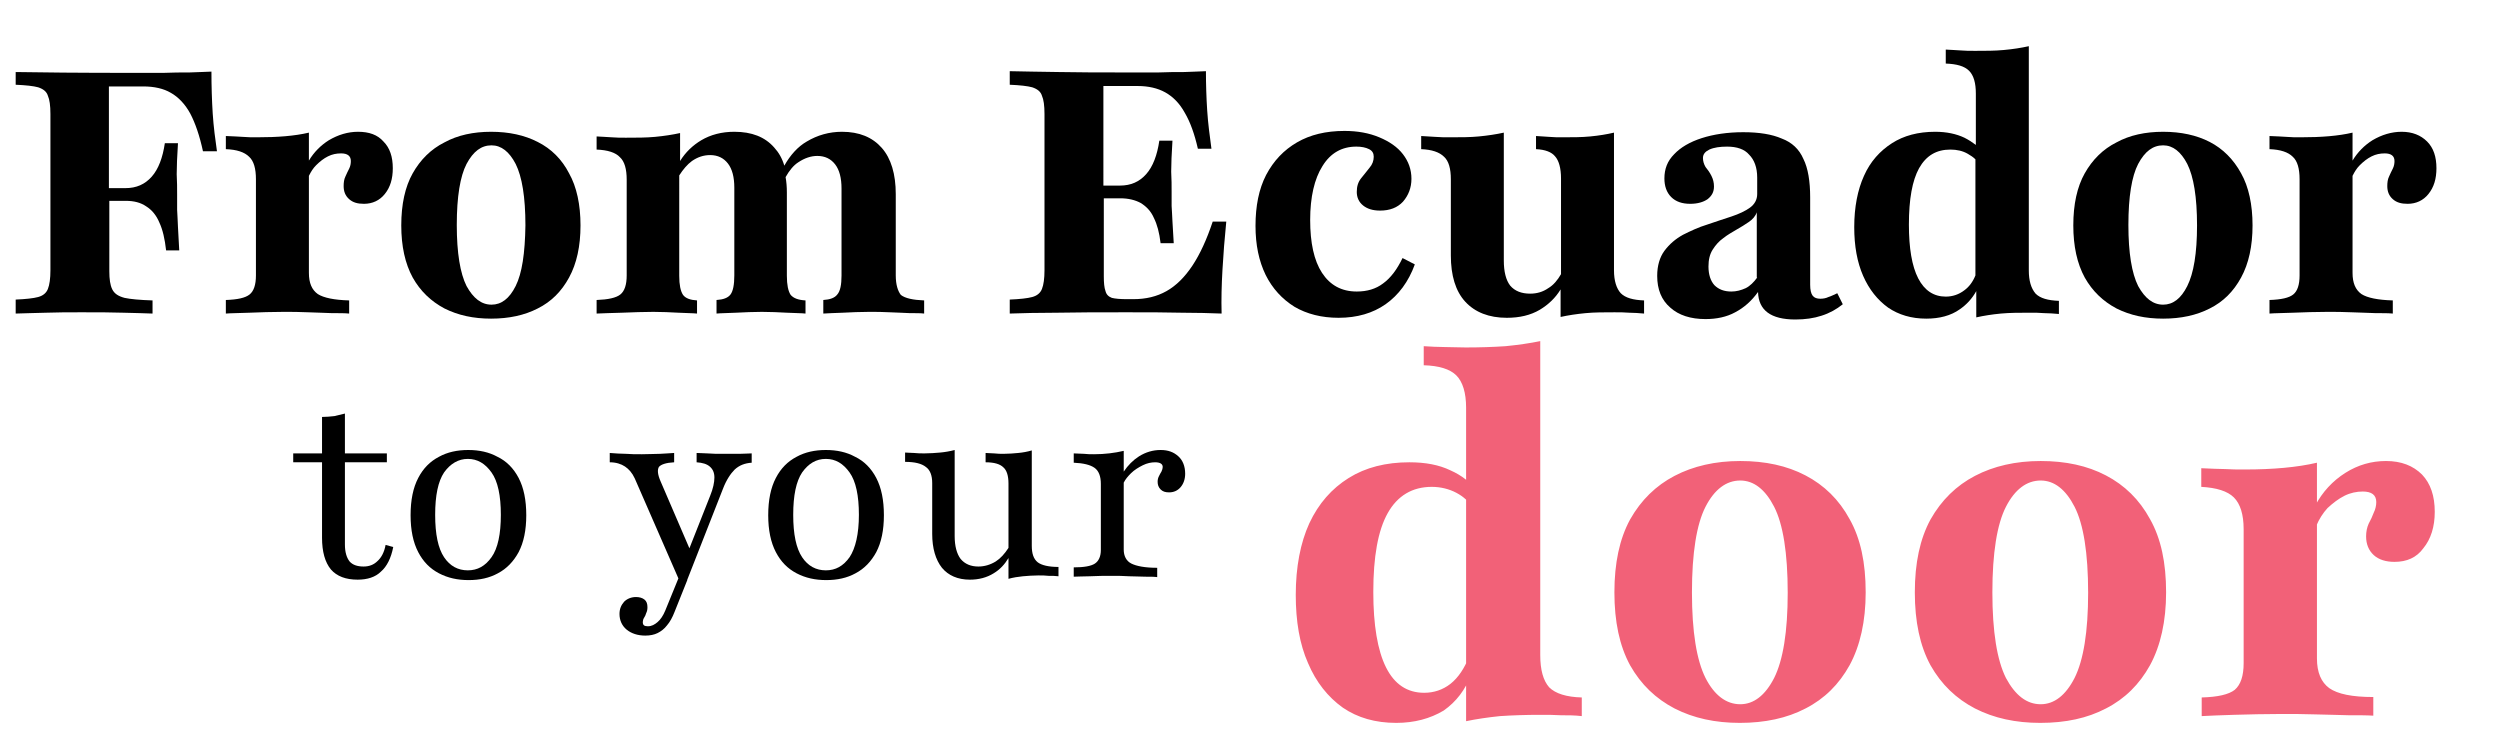 <?xml version="1.0" encoding="utf-8"?>
<!-- Generator: Adobe Illustrator 24.0.2, SVG Export Plug-In . SVG Version: 6.00 Build 0)  -->
<svg version="1.1" id="Layer_1" xmlns="http://www.w3.org/2000/svg" xmlns:xlink="http://www.w3.org/1999/xlink" x="0px" y="0px"
	 viewBox="0 0 590 177" style="enable-background:new 0 0 590 177;" xml:space="preserve">
<style type="text/css">
	.st0{fill:#F26178;}
</style>
<g>
	<path d="M281.4,62.7c-1.8,2.7-3.8,4.7-6.1,6c-2.3,1.3-4.9,1.9-7.8,1.9h-1.6c-1.5,0-2.7-0.1-3.5-0.3c-0.8-0.3-1.3-0.8-1.5-1.6
		c-0.3-0.8-0.4-2-0.4-3.5V46.8h3.9c1.9,0,3.5,0.4,4.8,1.1c1.3,0.8,2.4,1.9,3.1,3.5c0.8,1.6,1.3,3.5,1.6,6h3.1
		c-0.1-2-0.2-3.7-0.3-5.1c-0.1-1.4-0.1-2.6-0.2-3.7c0-1.1,0-2.2,0-3.3c0-1.5,0-3-0.1-4.8c0-1.7,0.1-4.2,0.3-7.3h-3.1
		c-0.5,3.4-1.5,6.1-3.1,7.9c-1.6,1.8-3.6,2.7-6.2,2.7h-3.9V20.3h8.1c2.5,0,4.7,0.5,6.5,1.5c1.8,1,3.4,2.6,4.6,4.8
		c1.3,2.2,2.3,5,3.1,8.5h3.2c-0.4-3-0.8-5.9-1-9c-0.2-3.1-0.3-6.2-0.3-9.3c-1.5,0.1-3.2,0.1-5.1,0.2c-1.9,0-3.9,0-6.1,0.1
		c-2.2,0-4.6,0-7.1,0c-6.3,0-11.8,0-16.5-0.1c-4.7-0.1-8.5-0.1-11.5-0.2V20c2.4,0.1,4.2,0.3,5.3,0.6c1.2,0.4,2,1,2.3,2
		c0.4,0.9,0.6,2.3,0.6,4.3v36.9c0,1.9-0.2,3.4-0.6,4.4c-0.4,1-1.2,1.6-2.3,1.9c-1.1,0.3-2.9,0.5-5.3,0.6V74
		c2.9-0.1,6.7-0.2,11.3-0.2c4.6-0.1,10-0.1,16.2-0.1c5,0,9.3,0,13,0.1c3.7,0,6.8,0.1,9.5,0.2c-0.1-3.3,0-6.8,0.2-10.3
		c0.2-3.6,0.5-7.4,0.9-11.4h-3.2C284.8,56.5,283.2,60,281.4,62.7z"/>
	<path d="M126.9,33.5c-3.1-1.6-6.8-2.4-11-2.4c-4.2,0-7.9,0.8-11,2.5c-3.2,1.6-5.7,4.1-7.5,7.3c-1.8,3.2-2.7,7.3-2.7,12.3
		c0,4.9,0.9,9,2.7,12.3c1.8,3.2,4.3,5.6,7.5,7.3c3.2,1.6,6.8,2.4,11,2.4c4.2,0,7.9-0.8,11-2.4c3.2-1.6,5.6-4,7.4-7.3
		c1.8-3.3,2.7-7.4,2.7-12.3c0-4.9-0.9-9.1-2.7-12.3C132.6,37.6,130.1,35.1,126.9,33.5z M121.7,67.5c-1.5,3-3.4,4.4-5.7,4.4
		c-2.4,0-4.3-1.5-5.9-4.4c-1.5-3-2.3-7.8-2.3-14.4c0-6.7,0.8-11.5,2.3-14.4c1.6-3,3.5-4.4,5.9-4.4c2.3,0,4.2,1.5,5.7,4.4
		c1.5,3,2.3,7.8,2.3,14.5C123.9,59.8,123.2,64.5,121.7,67.5z"/>
	<path d="M211.4,65V45.8c0-4.7-1.1-8.4-3.3-10.9c-2.2-2.5-5.3-3.8-9.4-3.8c-3,0-5.8,0.8-8.3,2.3c-2.1,1.2-3.9,3.2-5.3,5.7
		c-0.5-1.7-1.3-3.1-2.4-4.3c-2.2-2.5-5.3-3.7-9.4-3.7c-3,0-5.6,0.7-7.8,2c-2,1.2-3.7,2.8-5,4.9v-6.6c-1.8,0.4-3.8,0.7-5.9,0.9
		c-2.1,0.2-4.4,0.2-6.9,0.2c-1.1,0-2.3,0-3.4-0.1c-1.1-0.1-2.2-0.1-3.5-0.2v3.1c2.6,0.1,4.5,0.7,5.5,1.8c1.1,1,1.6,2.8,1.6,5.3V65
		c0,2.2-0.5,3.7-1.5,4.5c-1,0.8-2.9,1.2-5.6,1.3V74c1.5-0.1,3.5-0.1,6-0.2c2.6-0.1,5.1-0.2,7.4-0.2c2,0,4,0.1,5.9,0.2
		c1.9,0.1,3.4,0.1,4.4,0.2v-3.1c-1.6-0.1-2.7-0.5-3.3-1.3c-0.6-0.9-0.9-2.4-0.9-4.5V41.4c0.9-1.4,1.9-2.6,3-3.4
		c1.3-0.9,2.7-1.4,4.3-1.4c1.8,0,3.2,0.7,4.2,2c1,1.3,1.5,3.2,1.5,5.7V65c0,2.2-0.3,3.7-0.9,4.5c-0.6,0.8-1.7,1.2-3.3,1.3V74
		c1-0.1,2.6-0.1,4.6-0.2c2-0.1,4.1-0.2,6.1-0.2c2,0,4,0.1,5.9,0.2c2,0.1,3.5,0.1,4.4,0.2v-3.1c-1.7-0.1-2.8-0.5-3.5-1.3
		c-0.6-0.9-0.9-2.4-0.9-4.5V45.4c0-1.3-0.1-2.5-0.3-3.6c0.9-1.6,1.9-2.8,3-3.5c1.5-1,3-1.5,4.5-1.5c1.8,0,3.2,0.7,4.2,2
		c1,1.3,1.5,3.2,1.5,5.7V65c0,2.2-0.3,3.7-1,4.5c-0.6,0.8-1.7,1.2-3.3,1.3V74c1.1-0.1,2.6-0.1,4.6-0.2c2-0.1,4.1-0.2,6.2-0.2
		c1.6,0,3.3,0,4.9,0.1c1.7,0.1,3.3,0.1,4.7,0.2c1.5,0,2.6,0,3.4,0.1v-3.1c-2.6-0.1-4.5-0.5-5.5-1.3C211.9,68.7,211.4,67.2,211.4,65z
		"/>
	<path d="M84.5,31.1c-2.4,0-4.7,0.7-6.9,2c-1.9,1.2-3.5,2.8-4.7,4.8v-6.6c-3.4,0.8-7.4,1.1-12.2,1.1c-1.2,0-2.4,0-3.4-0.1
		c-1-0.1-2.3-0.1-4-0.2v3.1c2.6,0.1,4.4,0.7,5.5,1.8c1.1,1,1.6,2.8,1.6,5.3V65c0,2.2-0.5,3.7-1.5,4.5c-1,0.8-2.8,1.2-5.6,1.3V74
		c1.2-0.1,3.1-0.1,5.6-0.2c2.6-0.1,5.2-0.2,8-0.2c1.9,0,3.8,0,5.8,0.1c2,0.1,3.8,0.1,5.6,0.2c1.7,0,3.1,0,4.1,0.1v-3.1
		c-3.5-0.1-6-0.6-7.4-1.5c-1.4-1-2.1-2.6-2.1-5V41.5c0.5-1,1-1.8,1.7-2.5c0.9-0.9,1.8-1.6,2.8-2.1c1-0.5,2-0.7,3.1-0.7
		c1.5,0,2.3,0.6,2.3,1.8c0,0.6-0.1,1.2-0.4,1.8c-0.3,0.6-0.6,1.2-0.9,1.9c-0.3,0.6-0.4,1.4-0.4,2.2c0,1.3,0.4,2.3,1.3,3.1
		c0.9,0.8,2,1.1,3.5,1.1c2,0,3.7-0.8,4.9-2.3c1.3-1.6,1.9-3.6,1.9-6.1c0-2.7-0.7-4.8-2.2-6.3C89.1,31.8,87.1,31.1,84.5,31.1z"/>
	<path d="M49.9,16.9c-1.6,0.1-3.3,0.1-5.2,0.2c-1.9,0-4,0-6.2,0.1c-2.2,0-4.6,0-7.1,0c-12.7,0-22-0.1-27.7-0.2V20
		c2.4,0.1,4.2,0.3,5.3,0.6c1.2,0.4,2,1,2.3,2c0.4,0.9,0.6,2.3,0.6,4.3v36.9c0,1.9-0.2,3.4-0.6,4.4c-0.4,1-1.2,1.6-2.3,1.9
		c-1.1,0.3-2.9,0.5-5.3,0.6V74c2.2-0.1,4.5-0.1,7.2-0.2c2.6-0.1,5.4-0.1,8.3-0.1c3.8,0,7.1,0,9.9,0.1c2.8,0.1,5.2,0.1,6.9,0.2v-3.1
		c-3-0.1-5.2-0.3-6.6-0.6c-1.5-0.4-2.4-1-2.9-2c-0.5-1-0.7-2.4-0.7-4.3V47.4h3.9c1.9,0,3.5,0.4,4.8,1.3c1.3,0.8,2.4,2.1,3.1,3.8
		c0.8,1.7,1.3,3.9,1.6,6.6h3.1c-0.1-2.2-0.2-4-0.3-5.5c-0.1-1.6-0.1-2.9-0.2-4.1c0-1.2,0-2.4,0-3.6c0-1.5,0-3-0.1-4.8
		c0-1.8,0.1-4.2,0.3-7.3h-3.1c-0.5,3.4-1.5,6.1-3.1,7.9c-1.6,1.8-3.6,2.7-6.2,2.7h-3.9v-24h8.1c2.6,0,4.8,0.5,6.5,1.5
		c1.8,1,3.4,2.7,4.6,4.9c1.2,2.3,2.2,5.2,3,8.9h3.3c-0.4-2.8-0.8-5.8-1-8.9C50,23.6,49.9,20.3,49.9,16.9z"/>
	<path d="M521.5,33.5c-3.1-1.6-6.8-2.4-11-2.4c-4.2,0-7.9,0.8-11,2.5c-3.2,1.6-5.7,4.1-7.5,7.3c-1.8,3.2-2.7,7.3-2.7,12.3
		c0,4.9,0.9,9,2.7,12.3c1.8,3.2,4.3,5.6,7.5,7.3c3.2,1.6,6.8,2.4,11,2.4c4.2,0,7.9-0.8,11-2.4c3.2-1.6,5.6-4,7.4-7.3
		c1.8-3.3,2.7-7.4,2.7-12.3c0-4.9-0.9-9.1-2.7-12.3C527.1,37.6,524.6,35.1,521.5,33.5z M516.2,67.5c-1.5,3-3.4,4.4-5.7,4.4
		c-2.4,0-4.3-1.5-5.9-4.4c-1.5-3-2.3-7.8-2.3-14.4c0-6.7,0.8-11.5,2.3-14.4c1.6-3,3.5-4.4,5.9-4.4c2.3,0,4.2,1.5,5.7,4.4
		c1.5,3,2.3,7.8,2.3,14.5C518.5,59.8,517.7,64.5,516.2,67.5z"/>
	<path d="M326.4,66.9c-1.7,1.3-3.8,1.9-6.2,1.9c-3.6,0-6.3-1.5-8.2-4.4c-1.9-2.9-2.8-7.1-2.8-12.5s1-9.7,2.9-12.7
		c1.9-3.1,4.6-4.6,8-4.6c1.2,0,2.2,0.2,3,0.6c0.8,0.4,1.1,1,1.1,1.8c0,0.9-0.3,1.8-1,2.6c-0.6,0.8-1.3,1.6-2,2.5
		c-0.7,0.9-1,1.9-1,3.2c0,1.3,0.5,2.4,1.5,3.2c1,0.8,2.3,1.2,4,1.2c2.3,0,4.1-0.7,5.4-2.1c1.3-1.5,2-3.3,2-5.4c0-2.2-0.7-4.1-2-5.8
		c-1.3-1.7-3.2-3-5.6-4c-2.4-1-5.1-1.5-8.2-1.5c-4.4,0-8.1,0.9-11.2,2.7c-3.1,1.8-5.5,4.3-7.3,7.7c-1.7,3.3-2.5,7.3-2.5,12
		c0,4.5,0.8,8.3,2.4,11.6c1.6,3.2,3.9,5.7,6.8,7.5c2.9,1.7,6.4,2.6,10.4,2.6c4.4,0,8.1-1.1,11.1-3.2c3.1-2.2,5.4-5.3,6.9-9.4
		l-2.9-1.5C329.7,63.6,328.2,65.6,326.4,66.9z"/>
	<path d="M572.8,33.4c-1.5-1.5-3.5-2.3-6-2.3c-2.4,0-4.7,0.7-6.9,2c-1.9,1.2-3.5,2.8-4.7,4.8v-6.6c-3.4,0.8-7.4,1.1-12.2,1.1
		c-1.2,0-2.4,0-3.4-0.1c-1-0.1-2.3-0.1-4-0.2v3.1c2.6,0.1,4.4,0.7,5.5,1.8c1.1,1,1.6,2.8,1.6,5.3V65c0,2.2-0.5,3.7-1.5,4.5
		c-1,0.8-2.8,1.2-5.6,1.3V74c1.2-0.1,3.1-0.1,5.6-0.2c2.6-0.1,5.2-0.2,8-0.2c1.9,0,3.8,0,5.8,0.1c2,0.1,3.8,0.1,5.6,0.2
		c1.7,0,3.1,0,4.1,0.1v-3.1c-3.5-0.1-6-0.6-7.4-1.5c-1.4-1-2.1-2.6-2.1-5V41.5c0.5-1,1-1.8,1.7-2.5c0.9-0.9,1.8-1.6,2.8-2.1
		c1-0.5,2-0.7,3.1-0.7c1.5,0,2.3,0.6,2.3,1.8c0,0.6-0.1,1.2-0.4,1.8c-0.3,0.6-0.6,1.2-0.9,1.9c-0.3,0.6-0.4,1.4-0.4,2.2
		c0,1.3,0.4,2.3,1.3,3.1c0.9,0.8,2,1.1,3.5,1.1c2,0,3.7-0.8,4.9-2.3c1.3-1.6,1.9-3.6,1.9-6.1C575,37,574.3,34.9,572.8,33.4z"/>
	<path d="M478.8,63.8V10.9c-1.8,0.4-3.7,0.7-5.9,0.9c-2.1,0.2-4.3,0.2-6.7,0.2c-1.3,0-2.5,0-3.5-0.1c-1.1-0.1-2.2-0.1-3.5-0.2V15
		c2.6,0.1,4.4,0.6,5.5,1.7c1.1,1.1,1.6,2.9,1.6,5.4v12.1c-0.8-0.6-1.7-1.2-2.7-1.7c-1.9-0.9-4.2-1.4-6.9-1.4c-4,0-7.4,0.9-10.2,2.7
		c-2.8,1.8-5.1,4.3-6.6,7.7c-1.5,3.3-2.3,7.4-2.3,12.1c0,4.5,0.7,8.3,2.1,11.5c1.4,3.2,3.4,5.7,5.9,7.5c2.5,1.7,5.5,2.6,9,2.6
		c3.1,0,5.8-0.7,7.9-2.2c1.6-1.1,2.9-2.5,3.9-4.3v6.2c1.8-0.4,3.7-0.7,5.8-0.9c2.2-0.2,4.4-0.2,6.7-0.2c1.3,0,2.5,0,3.5,0.1
		c1.1,0,2.3,0.1,3.5,0.2v-3.1c-2.6-0.1-4.4-0.6-5.5-1.7C479.3,68,478.8,66.2,478.8,63.8z M463.6,68.5c-1.3,1-2.8,1.5-4.4,1.5
		c-2.8,0-5-1.4-6.5-4.3c-1.5-2.9-2.2-7.2-2.2-12.7c0-6,0.8-10.4,2.4-13.3c1.7-3,4.1-4.4,7.4-4.4c1.5,0,2.9,0.3,4.1,1
		c0.7,0.4,1.3,0.8,1.8,1.3V65C465.6,66.5,464.7,67.7,463.6,68.5z"/>
	<path d="M380.9,63.8V31.3c-1.7,0.4-3.5,0.7-5.6,0.9c-2,0.2-4.2,0.2-6.5,0.2c-1.1,0-2.2,0-3.2-0.1c-1-0.1-2-0.1-3.1-0.2v3.1
		c2.2,0.1,3.7,0.7,4.5,1.7c0.9,1,1.4,2.8,1.4,5.2v22.6c-0.8,1.4-1.8,2.6-3,3.3c-1.3,0.9-2.7,1.3-4.3,1.3c-2,0-3.6-0.6-4.7-1.9
		c-1-1.3-1.5-3.3-1.5-5.9V31.3c-1.8,0.4-3.8,0.7-5.9,0.9c-2,0.2-4.3,0.2-6.7,0.2c-1.3,0-2.5,0-3.6-0.1c-1.1-0.1-2.2-0.1-3.3-0.2v3.1
		c2.5,0.1,4.3,0.7,5.4,1.8c1.1,1,1.6,2.8,1.6,5.3v18c0,4.7,1.1,8.4,3.4,10.9c2.3,2.5,5.6,3.8,9.8,3.8c3,0,5.6-0.6,7.8-1.9
		c2-1.2,3.7-2.8,4.9-4.8v6.5c1.8-0.4,3.8-0.7,5.9-0.9c2.1-0.2,4.4-0.2,6.8-0.2c1.2,0,2.4,0,3.5,0.1c1.1,0,2.3,0.1,3.5,0.2v-3.1
		c-2.6-0.1-4.4-0.6-5.5-1.7C381.5,68.1,380.9,66.3,380.9,63.8z"/>
	<path d="M431.5,70.1c-0.6,0.3-1.3,0.4-1.9,0.4c-0.8,0-1.4-0.2-1.8-0.7c-0.4-0.5-0.6-1.4-0.6-2.6V46.6c0-3.8-0.5-6.9-1.6-9.1
		c-1-2.3-2.7-3.9-5.1-4.8c-2.3-1-5.3-1.5-9.1-1.5c-3.7,0-7,0.5-9.8,1.4c-2.8,0.9-5,2.2-6.5,3.8c-1.6,1.6-2.3,3.5-2.3,5.7
		c0,1.8,0.5,3.3,1.6,4.4c1.1,1.1,2.6,1.6,4.5,1.6c1.7,0,3.1-0.4,4.1-1.1c1-0.8,1.5-1.7,1.5-3c0-0.9-0.2-1.7-0.6-2.5
		c-0.4-0.8-0.9-1.5-1.4-2.1c-0.4-0.7-0.6-1.4-0.6-2.1c0-0.9,0.5-1.5,1.5-2c1.1-0.5,2.5-0.7,4.2-0.7c2.3,0,4.1,0.6,5.2,1.9
		c1.2,1.2,1.9,3,1.9,5.4v3.9c0,1.3-0.6,2.4-1.7,3.2c-1.1,0.8-2.6,1.5-4.4,2.1c-1.8,0.6-3.7,1.2-5.7,1.9c-2,0.6-3.9,1.5-5.7,2.4
		c-1.8,1-3.2,2.2-4.4,3.8c-1.1,1.5-1.7,3.5-1.7,5.9c0,3.2,1,5.7,3.1,7.5c2,1.8,4.8,2.7,8.3,2.7c2.6,0,5-0.5,7-1.6
		c2.1-1.1,3.9-2.7,5.4-4.8c0.1,4.3,3,6.5,8.8,6.5c2.3,0,4.4-0.3,6.2-0.9c1.9-0.6,3.5-1.5,5-2.7l-1.3-2.6
		C432.9,69.5,432.2,69.9,431.5,70.1z M414.7,65.5c-0.8,1.1-1.7,2-2.7,2.5c-1.1,0.5-2.2,0.8-3.4,0.8c-1.7,0-3-0.5-4-1.5
		c-0.9-1-1.4-2.5-1.4-4.4c0-1.6,0.3-2.9,1-4c0.7-1.1,1.5-2,2.5-2.7c1-0.8,2.1-1.4,3.1-2c1.1-0.6,2-1.2,2.9-1.8
		c0.9-0.6,1.6-1.4,1.9-2.3V65.5z"/>
</g>
<g>
	<path d="M171.2,107.1c-0.8,0-1.6,0-2.3,0c-0.6,0-1.3-0.1-2-0.1c-0.7,0-1.6-0.1-2.5-0.1v2.2c1.4,0.1,2.4,0.4,3.1,1
		c0.7,0.6,1.1,1.4,1.1,2.6c0,1.1-0.3,2.6-1,4.3l-4.9,12.4l-6.8-15.8c-0.7-1.6-0.8-2.7-0.4-3.4c0.5-0.6,1.7-1,3.6-1.1v-2.2
		c-1,0.1-2.1,0.1-3.3,0.2c-1.2,0-2.6,0.1-4.3,0.1c-1.4,0-2.7,0-3.8-0.1c-1.2,0-2.4-0.1-3.8-0.2v2.2c1.5,0,2.7,0.4,3.6,1
		c0.9,0.6,1.7,1.5,2.3,2.8l10.3,23.6l-3.1,7.6c-0.5,1.2-1.1,2.1-1.8,2.7c-0.7,0.6-1.4,1-2.3,1s-1.2-0.3-1.2-1c0-0.3,0.1-0.7,0.3-1
		c0.2-0.3,0.4-0.7,0.5-1.1c0.2-0.4,0.3-0.8,0.3-1.4c0-0.8-0.2-1.4-0.7-1.8c-0.5-0.4-1.2-0.6-2-0.6c-1.1,0-2.1,0.4-2.8,1.1
		c-0.7,0.8-1.1,1.7-1.1,2.9c0,1.5,0.6,2.8,1.7,3.7c1.1,0.9,2.6,1.4,4.4,1.4c1.1,0,2.1-0.2,2.9-0.6s1.6-1,2.2-1.8
		c0.7-0.8,1.3-1.9,1.8-3.2l3-7.5h0l0-0.1l0.2-0.5l0,0l8.2-20.9c0.8-2.1,1.8-3.6,2.8-4.6c1.1-1,2.4-1.5,4-1.6v-2.2
		c-0.8,0-1.7,0.1-2.8,0.1C173.4,107.1,172.3,107.1,171.2,107.1z"/>
	<path d="M117.4,107.8c-2-1.1-4.3-1.6-6.9-1.6c-2.6,0-4.9,0.5-6.9,1.6c-2.1,1.1-3.7,2.7-4.9,5c-1.2,2.3-1.8,5.2-1.8,8.8
		c0,3.5,0.6,6.4,1.8,8.7c1.2,2.3,2.8,3.9,4.9,5c2.1,1.1,4.4,1.6,7,1.6c2.6,0,4.9-0.5,6.9-1.6c2.1-1.1,3.7-2.8,4.9-5
		c1.2-2.3,1.8-5.2,1.8-8.7c0-3.6-0.6-6.5-1.8-8.8S119.5,108.8,117.4,107.8z M116,131.5c-1.5,2.1-3.3,3.1-5.6,3.1
		c-2.3,0-4.2-1-5.6-3.1c-1.4-2.1-2.1-5.4-2.1-10s0.7-7.9,2.1-10c1.5-2.1,3.4-3.2,5.6-3.2c2.3,0,4.1,1.1,5.6,3.2
		c1.5,2.1,2.2,5.5,2.2,10S117.5,129.4,116,131.5z"/>
	<path d="M89.1,132.4c-0.9,0.9-2,1.3-3.3,1.3c-1.5,0-2.6-0.4-3.3-1.2c-0.7-0.9-1.1-2.2-1.1-4v-19.4h9.9V107h-9.9v-9.4
		c-0.8,0.2-1.6,0.4-2.5,0.6c-0.9,0.1-1.9,0.2-2.9,0.2v8.6h-6.8v2.1H76v17.8c0,3.3,0.7,5.8,2.1,7.5c1.4,1.6,3.5,2.4,6.3,2.4
		c2.3,0,4.2-0.6,5.5-1.9c1.4-1.2,2.4-3.2,2.9-5.8l-1.8-0.5C90.7,130.3,90,131.6,89.1,132.4z"/>
	<path d="M201.8,107.8c-2-1.1-4.3-1.6-6.9-1.6c-2.6,0-4.9,0.5-6.9,1.6c-2.1,1.1-3.7,2.7-4.9,5c-1.2,2.3-1.8,5.2-1.8,8.8
		c0,3.5,0.6,6.4,1.8,8.7c1.2,2.3,2.8,3.9,4.9,5c2.1,1.1,4.4,1.6,7,1.6c2.6,0,4.9-0.5,6.9-1.6c2.1-1.1,3.7-2.8,4.9-5
		c1.2-2.3,1.8-5.2,1.8-8.7c0-3.6-0.6-6.5-1.8-8.8S203.9,108.8,201.8,107.8z M200.5,131.5c-1.5,2.1-3.3,3.1-5.6,3.1
		c-2.3,0-4.2-1-5.6-3.1c-1.4-2.1-2.1-5.4-2.1-10s0.7-7.9,2.1-10c1.5-2.1,3.3-3.2,5.6-3.2c2.3,0,4.1,1.1,5.6,3.2
		c1.5,2.1,2.2,5.5,2.2,10S201.9,129.4,200.5,131.5z"/>
	<path d="M278.1,107.7c-1.1-1-2.4-1.5-4.2-1.5c-1.8,0-3.5,0.5-5.1,1.5c-1.4,0.9-2.6,2.1-3.6,3.6v-4.9c-2.1,0.5-4.5,0.8-7,0.8
		c-0.8,0-1.6,0-2.4-0.1c-0.8,0-1.6-0.1-2.4-0.1v2.2c2.3,0.1,3.9,0.5,4.9,1.2c1,0.7,1.5,2,1.5,3.8v15.6c0,1.5-0.5,2.6-1.4,3.2
		c-0.9,0.6-2.6,0.9-5,0.9v2.2c0.9,0,2.1-0.1,3.8-0.1c1.7-0.1,3.5-0.1,5.3-0.1c1.3,0,2.6,0,4,0.1c1.4,0,2.6,0.1,3.8,0.1
		c1.2,0,2.1,0,2.8,0.1v-2.2c-2.9,0-4.9-0.4-6.1-1c-1.2-0.6-1.8-1.8-1.8-3.3v-15.8c0.4-0.8,1-1.5,1.7-2.2c0.8-0.8,1.8-1.4,2.8-1.9
		c1-0.5,2-0.7,2.9-0.7c1.2,0,1.8,0.4,1.8,1.1c0,0.3-0.1,0.7-0.3,1.1c-0.2,0.3-0.4,0.7-0.6,1.1c-0.2,0.4-0.3,0.8-0.3,1.3
		c0,0.7,0.2,1.3,0.7,1.8c0.5,0.5,1.1,0.7,2,0.7c1.1,0,2-0.4,2.7-1.2c0.7-0.8,1.1-1.9,1.1-3.2C279.7,110,279.1,108.6,278.1,107.7z"/>
	<path d="M243.5,128.8v-22.5c-1,0.3-2.1,0.5-3.2,0.6c-1.1,0.1-2.2,0.2-3.4,0.2c-0.8,0-1.5,0-2.3-0.1c-0.7,0-1.4-0.1-2-0.1v2.2
		c2,0,3.4,0.4,4.2,1.2c0.8,0.7,1.2,2,1.2,3.8v15.2c-0.9,1.4-1.9,2.5-3,3.2c-1.3,0.8-2.7,1.2-4.1,1.2c-1.8,0-3.2-0.6-4.2-1.8
		c-0.9-1.2-1.4-3-1.4-5.4v-20.3c-1.1,0.3-2.3,0.5-3.4,0.6c-1.2,0.1-2.4,0.2-3.7,0.2c-0.8,0-1.7,0-2.5-0.1c-0.8,0-1.5-0.1-2.1-0.1
		v2.2c2.3,0,3.9,0.4,4.9,1.2c1,0.7,1.5,2,1.5,3.8v12c0,3.4,0.8,6.1,2.3,8c1.5,1.8,3.7,2.8,6.6,2.8c2.1,0,4-0.5,5.6-1.5
		c1.5-0.9,2.6-2.1,3.5-3.6v4.9c1.1-0.3,2.3-0.5,3.4-0.6c1.2-0.1,2.4-0.2,3.7-0.2c0.8,0,1.6,0,2.4,0.1c0.8,0,1.6,0,2.3,0.1v-2.2
		c-2.3,0-4-0.4-4.9-1.1C243.9,131.9,243.5,130.6,243.5,128.8z"/>
</g>
<path class="st0" d="M346,170.2v-74c0-3.5-0.8-6.1-2.3-7.6c-1.5-1.5-4.1-2.3-7.7-2.4v-4.5c1.7,0.1,3.4,0.2,4.9,0.2s3.2,0.1,5,0.1
	c3.3,0,6.4-0.1,9.4-0.3c3-0.3,5.8-0.7,8.2-1.2v74.1c0,3.5,0.7,6,2.1,7.6c1.5,1.5,4.1,2.3,7.7,2.4v4.4c-1.7-0.2-3.3-0.2-4.9-0.2
	c-1.5-0.1-3.2-0.1-5-0.1c-3.2,0-6.4,0.1-9.4,0.3C351.1,169.3,348.4,169.7,346,170.2z M329.5,170.6c-4.9,0-9.1-1.2-12.6-3.6
	c-3.5-2.5-6.3-6-8.2-10.5c-2-4.5-2.9-9.9-2.9-16.1c0-6.6,1.1-12.3,3.2-16.9c2.2-4.7,5.3-8.2,9.3-10.7c4-2.5,8.8-3.7,14.3-3.7
	c3.8,0,7,0.6,9.7,1.9c2.7,1.2,4.7,2.8,6,4.7l-0.8,4.1c-0.8-1.4-2.1-2.6-3.8-3.5c-1.7-0.9-3.7-1.4-5.8-1.4c-4.6,0-8.1,2.1-10.4,6.2
	c-2.3,4.1-3.4,10.3-3.4,18.6c0,7.8,1,13.8,3,17.8c2,4,5,6,9,6c2.3,0,4.4-0.7,6.2-2.1c1.9-1.5,3.3-3.7,4.4-6.4l0.5,4.2
	c-1.4,3.6-3.5,6.4-6.5,8.5C337.5,169.6,333.8,170.6,329.5,170.6z M410.6,170.6c-5.8,0-10.9-1.1-15.4-3.4c-4.4-2.3-7.9-5.6-10.5-10.2
	c-2.5-4.6-3.7-10.3-3.7-17.2c0-6.9,1.2-12.6,3.7-17.2c2.6-4.6,6.1-8,10.5-10.3c4.4-2.3,9.6-3.5,15.5-3.5s11,1.1,15.4,3.4
	c4.4,2.3,7.9,5.7,10.4,10.3c2.6,4.6,3.8,10.3,3.8,17.3c0,6.8-1.3,12.6-3.8,17.2c-2.5,4.5-5.9,7.9-10.4,10.2
	C421.7,169.5,416.5,170.6,410.6,170.6z M410.7,166.2c3.2,0,5.9-2.1,8-6.2c2.1-4.2,3.2-10.9,3.2-20.1c0-9.4-1.1-16.2-3.2-20.3
	c-2.1-4.1-4.8-6.2-8-6.2c-3.3,0-6.1,2.1-8.2,6.2c-2.1,4.1-3.2,10.9-3.2,20.2c0,9.3,1.1,16,3.2,20.2
	C404.6,164.1,407.4,166.2,410.7,166.2z M481.5,170.6c-5.8,0-10.9-1.1-15.4-3.4c-4.4-2.3-7.9-5.6-10.5-10.2
	c-2.5-4.6-3.7-10.3-3.7-17.2c0-6.9,1.2-12.6,3.7-17.2c2.6-4.6,6.1-8,10.5-10.3c4.4-2.3,9.6-3.5,15.5-3.5s11,1.1,15.4,3.4
	c4.4,2.3,7.9,5.7,10.4,10.3c2.6,4.6,3.8,10.3,3.8,17.3c0,6.8-1.3,12.6-3.8,17.2c-2.5,4.5-5.9,7.9-10.4,10.2
	C492.6,169.5,487.5,170.6,481.5,170.6z M481.6,166.2c3.2,0,5.9-2.1,8-6.2c2.1-4.2,3.2-10.9,3.2-20.1c0-9.4-1.1-16.2-3.2-20.3
	c-2.1-4.1-4.8-6.2-8-6.2c-3.3,0-6.1,2.1-8.2,6.2c-2.1,4.1-3.2,10.9-3.2,20.2c0,9.3,1.1,16,3.2,20.2
	C475.6,164.1,478.3,166.2,481.6,166.2z M519.6,169v-4.4c3.8-0.1,6.4-0.7,7.8-1.8c1.4-1.2,2.1-3.3,2.1-6.3v-31.6c0-3.5-0.8-6-2.3-7.5
	c-1.5-1.5-4.1-2.3-7.7-2.5v-4.4c2.4,0.1,4.3,0.2,5.6,0.2c1.4,0.1,3,0.1,4.7,0.1c6.6,0,12.3-0.5,17-1.6v46.2c0,3.3,1,5.6,2.9,7
	c2,1.4,5.4,2.1,10.4,2.1v4.4c-1.4-0.1-3.4-0.1-5.8-0.1c-2.4-0.1-5-0.1-7.8-0.2c-2.8-0.1-5.5-0.1-8.1-0.1c-3.8,0-7.6,0.1-11.2,0.2
	C524,168.8,521.3,168.9,519.6,169z M565.1,132.6c-2,0-3.7-0.5-4.9-1.6c-1.2-1.1-1.8-2.6-1.8-4.4c0-1.1,0.2-2.1,0.6-3
	c0.5-0.9,0.9-1.8,1.2-2.6c0.4-0.8,0.6-1.7,0.6-2.5c0-1.7-1.1-2.5-3.2-2.5c-1.4,0-2.9,0.3-4.3,1c-1.4,0.7-2.7,1.7-4,2.9
	c-1.1,1.2-2,2.6-2.7,4.3l-0.2-4.9c1.7-3.2,4.1-5.8,7.1-7.7c3-1.9,6.2-2.8,9.6-2.8c3.6,0,6.4,1.1,8.5,3.2c2,2.1,3,5,3,8.8
	c0,3.5-0.9,6.4-2.7,8.6C570.3,131.6,568,132.6,565.1,132.6z"/>
</svg>
